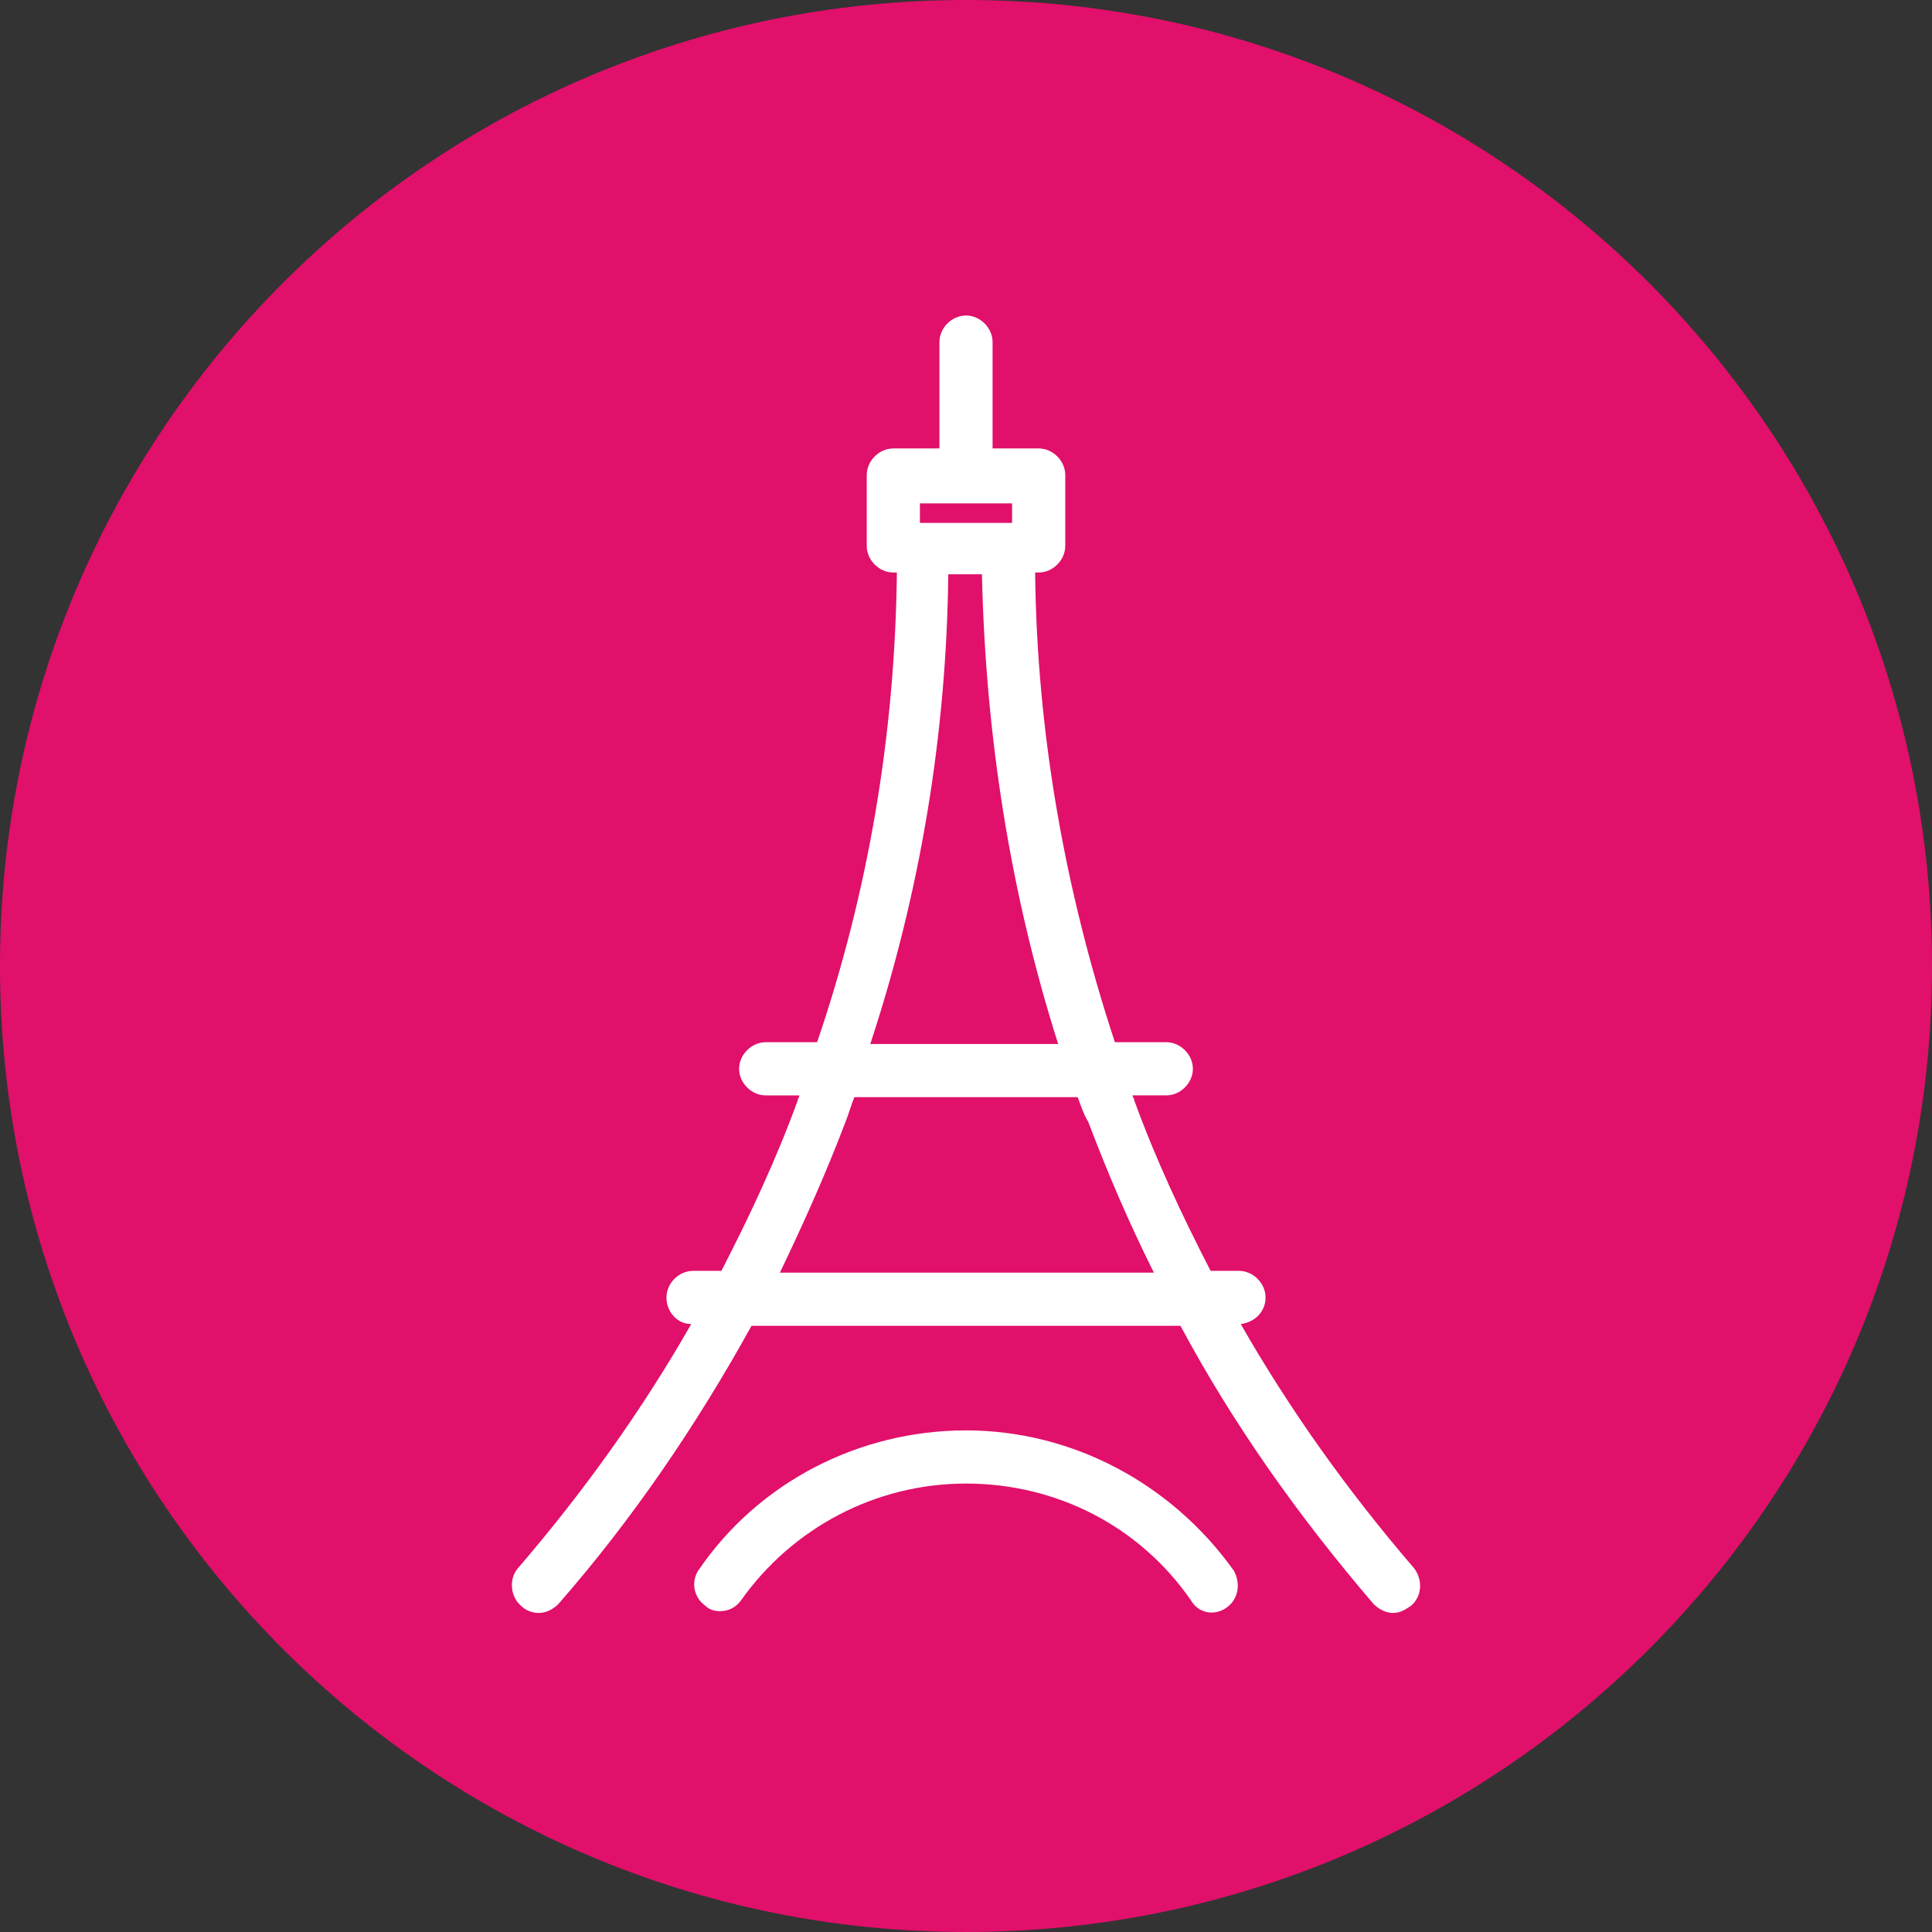 <?xml version="1.0" encoding="utf-8"?>
<!-- Generator: Adobe Illustrator 19.0.0, SVG Export Plug-In . SVG Version: 6.00 Build 0)  -->
<svg version="1.1" id="Calque_1" xmlns="http://www.w3.org/2000/svg" xmlns:xlink="http://www.w3.org/1999/xlink" x="0px" y="0px"
	 viewBox="0 0 109 109" enable-background="new 0 0 109 109" xml:space="preserve">
<rect x="0" y="0" width="109" height="109" fill="#333333" stroke="none"/>
<circle id="XMLID_2_" fill="#FFFFFF" cx="54.5" cy="54.5" r="49.5"/>
<g id="XMLID_1_">
	<rect id="XMLID_7_" x="51.9" y="28.4" fill="#E1106A" width="5.2" height="1.1"/>
	<path id="XMLID_8_" fill="#E1106A" d="M60.8,61.9H48.2c-0.2,0.5-0.3,0.9-0.5,1.4c-1.1,2.9-2.4,5.8-3.7,8.5h21.1
		c-1.4-2.8-2.6-5.6-3.7-8.5C61.1,62.8,61,62.4,60.8,61.9z"/>
	<path id="XMLID_9_" fill="#E1106A" d="M55.4,32.4h-1.9c-0.1,9.1-1.6,18-4.4,26.5h10.6C57,50.4,55.6,41.5,55.4,32.4z"/>
	<path id="XMLID_15_" fill="#E1106A" d="M54.5,0C24.4,0,0,24.4,0,54.5C0,84.6,24.4,109,54.5,109S109,84.6,109,54.5
		C109,24.4,84.6,0,54.5,0z M69.2,90.7c-0.7,0.5-1.6,0.3-2-0.4c-2.9-4.2-7.6-6.6-12.7-6.6c-5.1,0-9.8,2.5-12.7,6.6
		c-0.3,0.4-0.7,0.6-1.2,0.6c-0.3,0-0.6-0.1-0.8-0.3c-0.7-0.5-0.8-1.4-0.4-2c3.4-5,9.1-7.9,15.1-7.9c6,0,11.6,3,15.1,7.9
		C70,89.3,69.9,90.2,69.2,90.7z M79.6,90.6c-0.3,0.2-0.6,0.4-1,0.4c-0.4,0-0.8-0.2-1.1-0.5c-4.2-4.9-7.9-10.1-10.9-15.7H42.4
		c-3.1,5.6-6.7,10.9-10.9,15.7c-0.3,0.3-0.7,0.5-1.1,0.5c-0.3,0-0.7-0.1-1-0.4c-0.6-0.5-0.7-1.5-0.2-2.1c3.7-4.3,7-8.9,9.8-13.8
		c-0.8,0-1.4-0.7-1.4-1.5c0-0.8,0.7-1.5,1.5-1.5h1.6c1.6-3.1,3.1-6.3,4.3-9.6c0-0.1,0.1-0.2,0.1-0.3h-1.9c-0.8,0-1.5-0.7-1.5-1.5
		c0-0.8,0.7-1.5,1.5-1.5h2.9c2.9-8.5,4.4-17.4,4.5-26.5h-0.2c-0.8,0-1.5-0.7-1.5-1.5v-4c0-0.8,0.7-1.5,1.5-1.5H53v-6
		c0-0.8,0.7-1.5,1.5-1.5c0.8,0,1.5,0.7,1.5,1.5v6h2.6c0.8,0,1.5,0.7,1.5,1.5v4c0,0.8-0.7,1.5-1.5,1.5h-0.2c0.1,9.1,1.7,18,4.5,26.5
		h2.9c0.8,0,1.5,0.7,1.5,1.5c0,0.8-0.7,1.5-1.5,1.5h-1.9c0,0.1,0.1,0.2,0.1,0.3c1.2,3.3,2.7,6.5,4.3,9.6h1.6c0.8,0,1.5,0.7,1.5,1.5
		c0,0.8-0.6,1.4-1.4,1.5c2.8,4.9,6.1,9.5,9.8,13.8C80.3,89.2,80.2,90.1,79.6,90.6z"/>
</g>
</svg>
